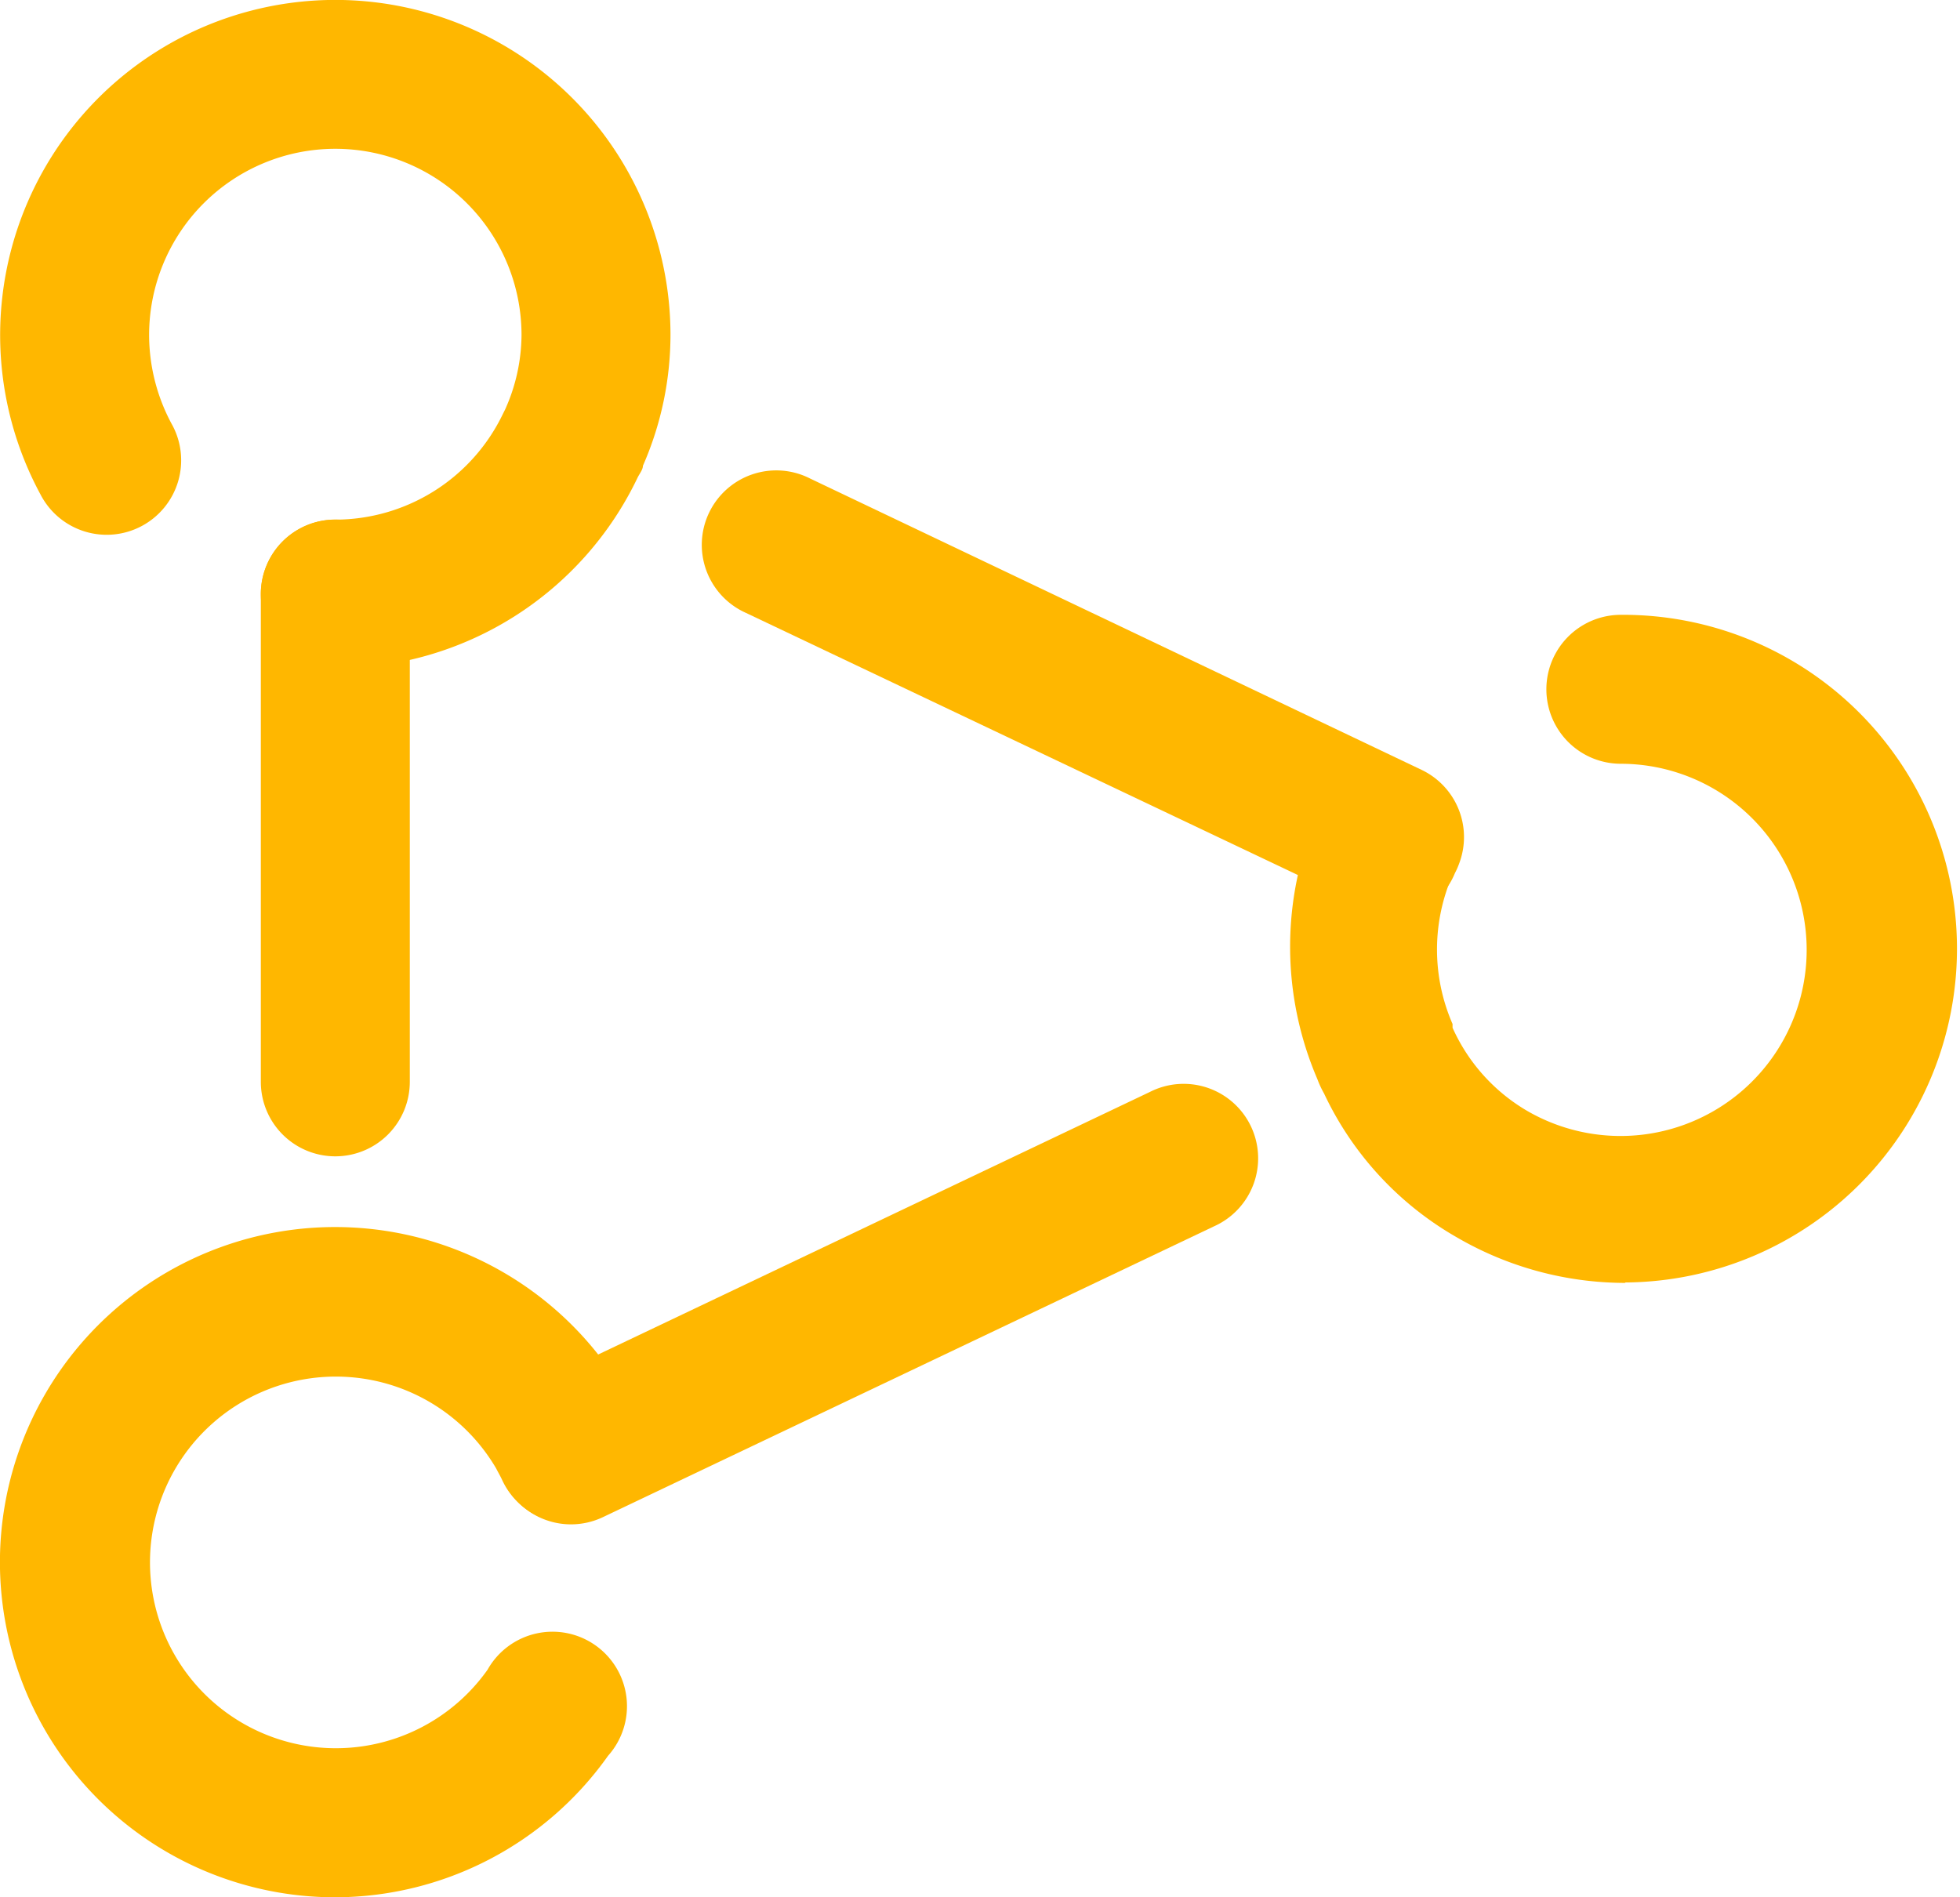 <svg xmlns="http://www.w3.org/2000/svg" width="27.157" height="26.292" viewBox="0 0 27.157 26.292">
  <g id="Share" transform="translate(-5.675 -6.545)">
    <path id="Path_8" data-name="Path 8" d="M10.321,15.81a1.032,1.032,0,0,1,0-2.064,2.58,2.58,0,0,0,2.322-1.465l.031-.062a2.544,2.544,0,0,0,.227-1.032,2.58,2.58,0,1,0-5.16,0,2.611,2.611,0,0,0,.31,1.228,1.032,1.032,0,1,1-1.816.98,4.644,4.644,0,1,1,8.73-2.229A4.525,4.525,0,0,1,14.583,13c0,.052-.046.108-.072.16a4.644,4.644,0,0,1-4.19,2.647Zm.01,17.027a4.644,4.644,0,1,1,4.009-6.966,2.849,2.849,0,0,1,.181.351,1.032,1.032,0,0,1-1.889.831c-.026-.057-.057-.108-.083-.16a2.575,2.575,0,1,0-.119,2.791A1.032,1.032,0,1,1,14.1,30.876a4.644,4.644,0,0,1-3.782,1.961ZM28.19,24.323a4.644,4.644,0,0,1-2.317-.624,4.5,4.5,0,0,1-1.852-2,1.363,1.363,0,0,1-.093-.2,4.644,4.644,0,0,1,0-3.669,1.027,1.027,0,1,1,1.873.841,2.58,2.58,0,0,0,0,2.064v.052a2.534,2.534,0,0,0,1.032,1.151,2.579,2.579,0,1,0,1.3-4.809,1.032,1.032,0,1,1,0-2.064,4.626,4.626,0,1,1,.062,9.252Z" fill="#ffb700"/>
    <path id="Path_9" data-name="Path 9" d="M28.278,25.4a1.084,1.084,0,0,1-.361-.062,1.032,1.032,0,0,1-.516-.387l-8-3.8a1.032,1.032,0,1,1,.887-1.863l8.478,4.04a1.032,1.032,0,0,1,.516,1.3.977.977,0,0,1-.057.129A1.032,1.032,0,0,1,28.278,25.4ZM13.712,28.682A1.032,1.032,0,0,1,12.68,27.65V20.89a1.032,1.032,0,0,1,2.064,0V27.65A1.032,1.032,0,0,1,13.712,28.682Zm3.261,5.1a1.032,1.032,0,0,1-.444-1.961L25,27.789a1.032,1.032,0,1,1,.887,1.863l-8.467,4.03a1.032,1.032,0,0,1-.444.1Z" transform="translate(-3.391 -6.113)" fill="#ffb700"/>
  </g>
</svg>
